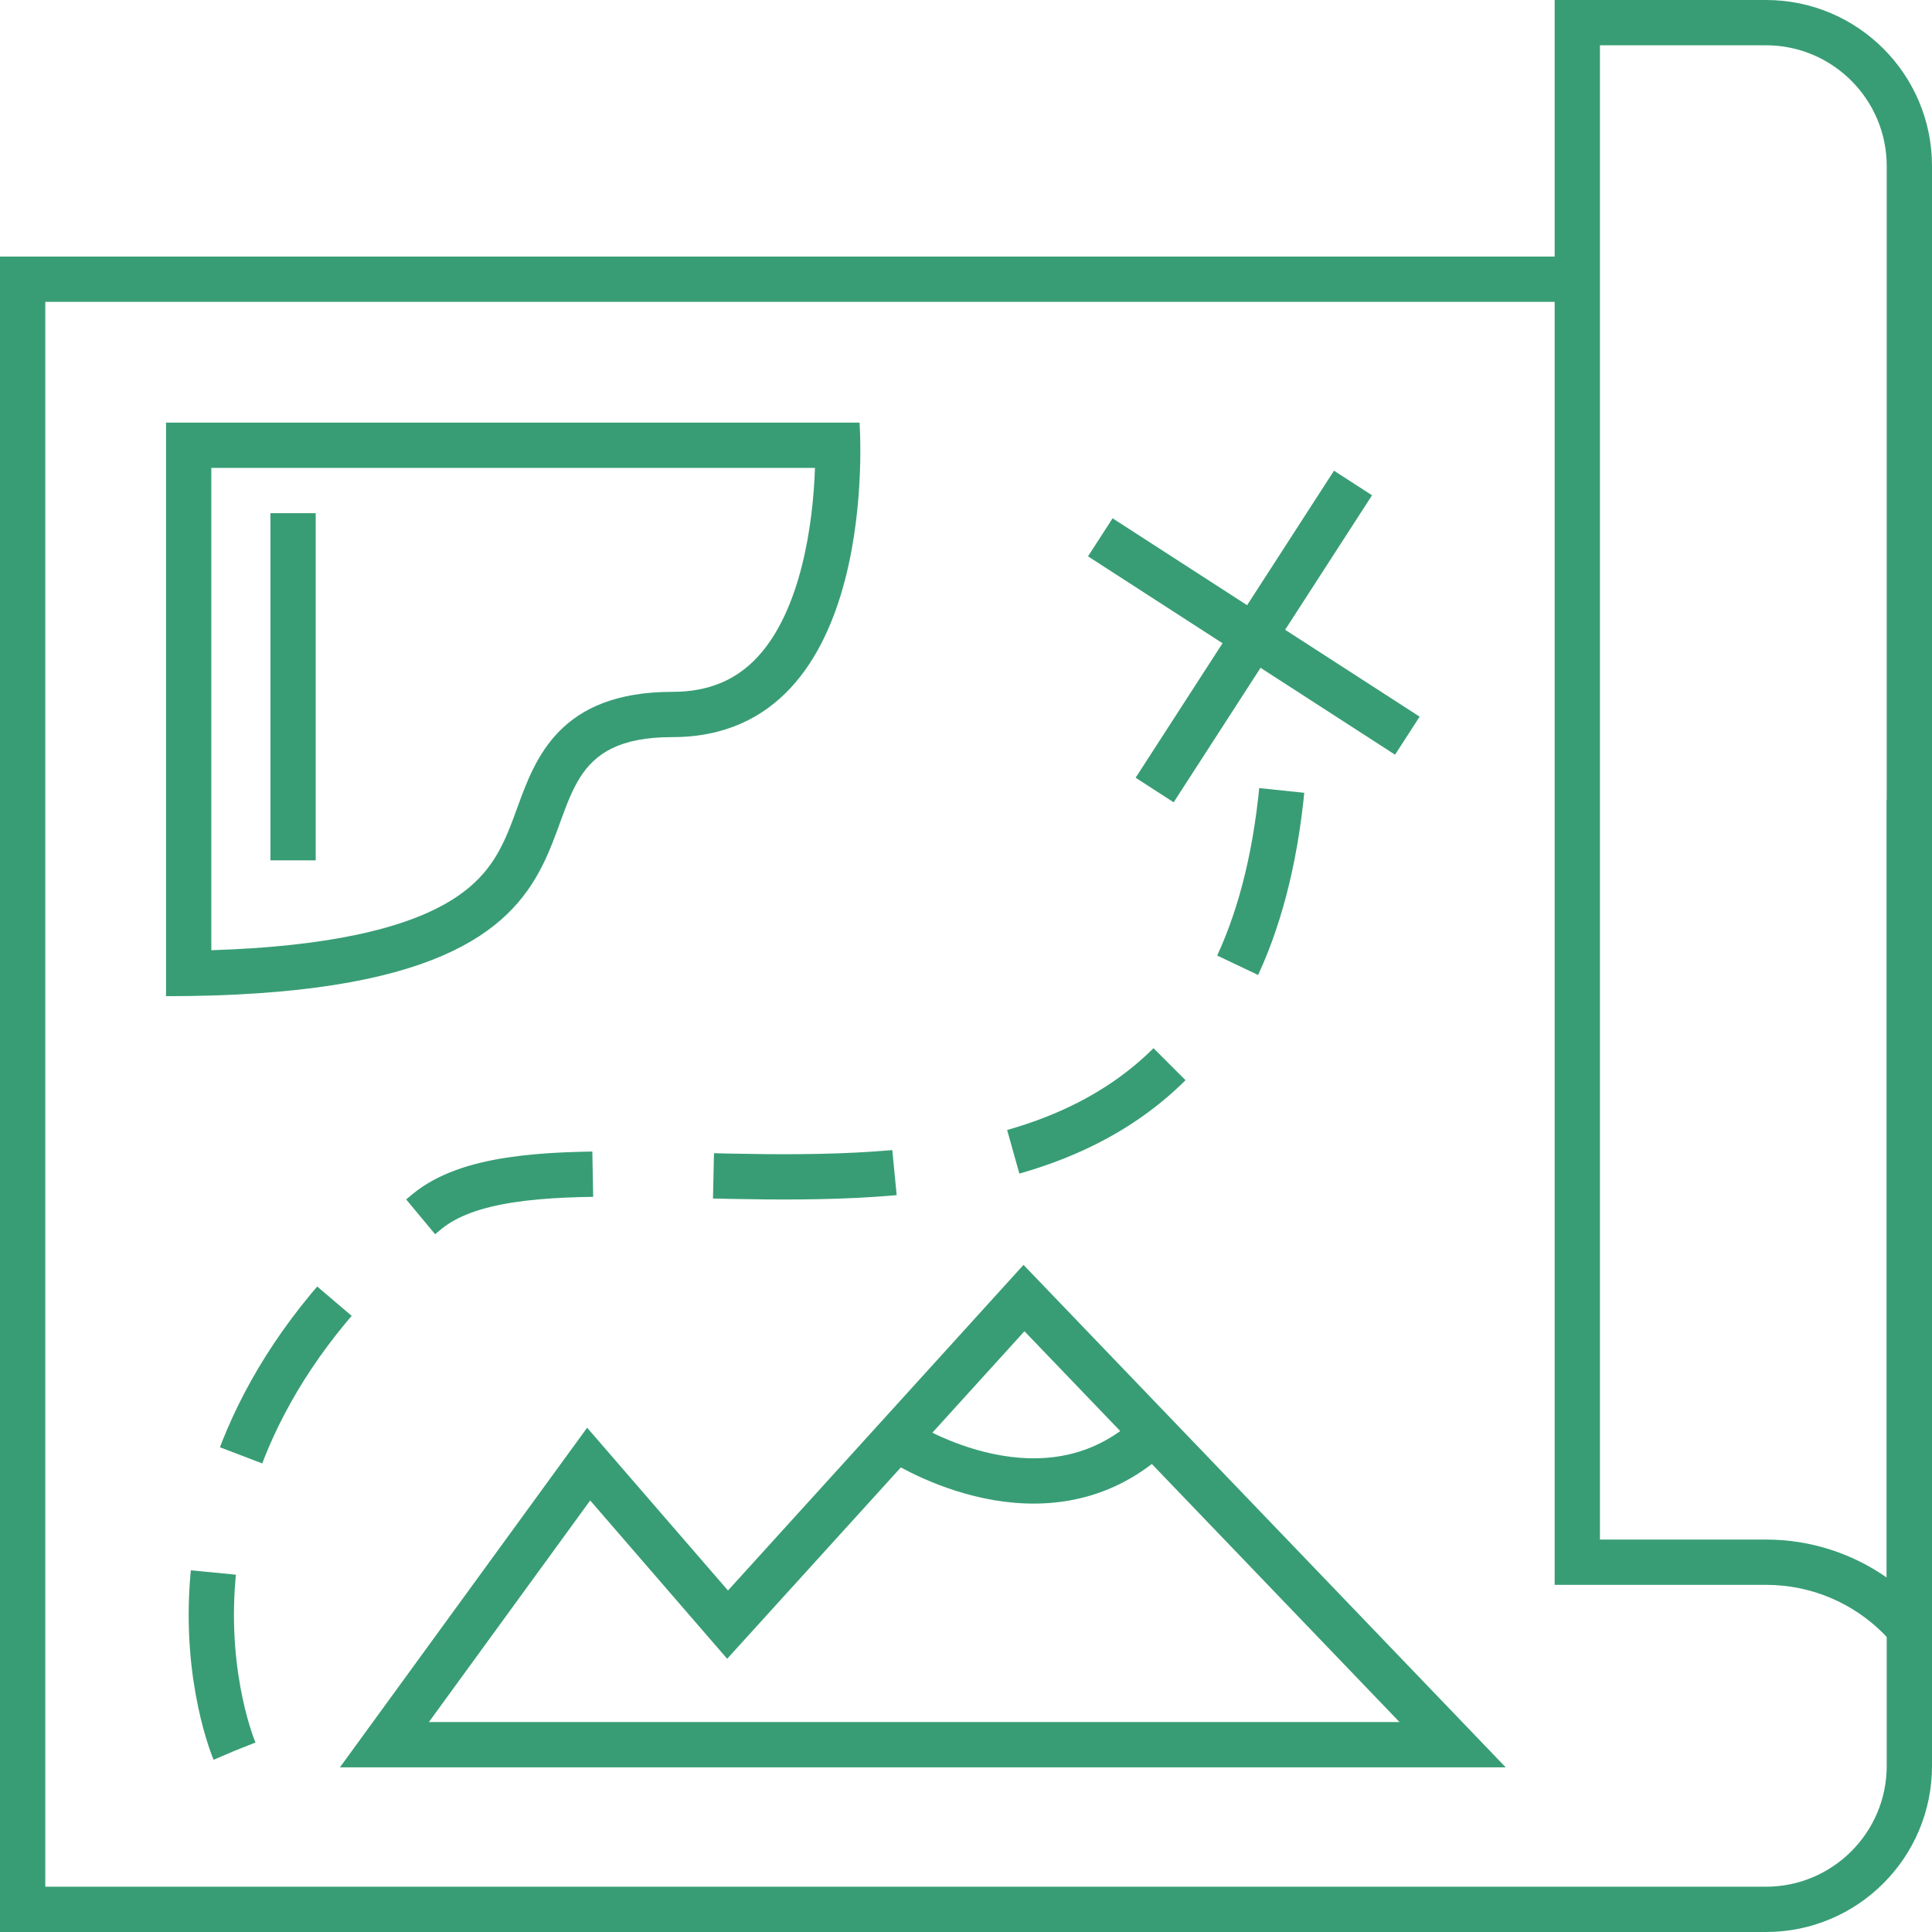 <?xml version="1.0" encoding="utf-8"?>
<!-- Generator: Adobe Illustrator 13.0.0, SVG Export Plug-In . SVG Version: 6.00 Build 14948)  -->
<!DOCTYPE svg PUBLIC "-//W3C//DTD SVG 1.1//EN" "http://www.w3.org/Graphics/SVG/1.1/DTD/svg11.dtd">
<svg version="1.1" id="Layer_1" xmlns="http://www.w3.org/2000/svg" xmlns:xlink="http://www.w3.org/1999/xlink" x="0px" y="0px"
	 width="128px" height="128px" viewBox="0 0 128 128" enable-background="new 0 0 128 128" xml:space="preserve">
<g>
	<path fill="none" stroke="#389d75" stroke-width="3" stroke-dasharray="12,8" d="M15.531,116c0,0-8.051-18.802,12.776-35.747
		c10.77-8.77,55.689,12.365,56.877-32.139"/>
	<line fill="none" stroke="#389d75" stroke-width="3" x1="76.498" y1="52.341" x2="89.641" y2="32"/>
	<line fill="none" stroke="#389d75" stroke-width="3" x1="72.898" y1="35.599" x2="93.24" y2="48.741"/>
	<g>
		<path fill="#389d75" d="M116.999,0C123.074,0,128,4.925,128,11v105c0-6.075-4.925-11-11-11h-14V0H116.999 M116.999,3H106v99h11
			c2.972,0,5.731,0.932,8,2.517V11C125,6.589,121.411,3,116.999,3L116.999,3z"/>
	</g>
	<path fill="#389d75" d="M0,128h116.999c6.075,0,11.001-4.925,11.001-11V53h-3v64c0,4.411-3.589,8-8.001,8H3V20h101v-3H0V128z"/>
	<polygon fill="none" stroke="#389d75" stroke-width="3" points="25.467,115.592 25.467,115.592 39,97 48.203,107.637 67.841,86 
		96.241,115.592 	"/>
	<path fill="none" stroke="#389d75" stroke-width="3" d="M59.5,95.375c0,0,9,6,16.125,0.25"/>
	<g>
		<path fill="#389d75" d="M56.947,28c0,0,1.566,20.836-12.4,20.836S46.635,66,11,66V28H56.947 M53.994,31H14v31.954
			c7.447-0.232,12.816-1.359,15.984-3.361c2.693-1.7,3.438-3.744,4.299-6.11c1.176-3.228,2.787-7.646,10.264-7.646
			c2.355,0,4.201-0.755,5.641-2.308C53.055,40.438,53.869,34.772,53.994,31L53.994,31z"/>
	</g>
	<line fill="none" stroke="#389d75" stroke-width="3" x1="19.417" y1="34" x2="19.417" y2="57"/>
</g>
</svg>
